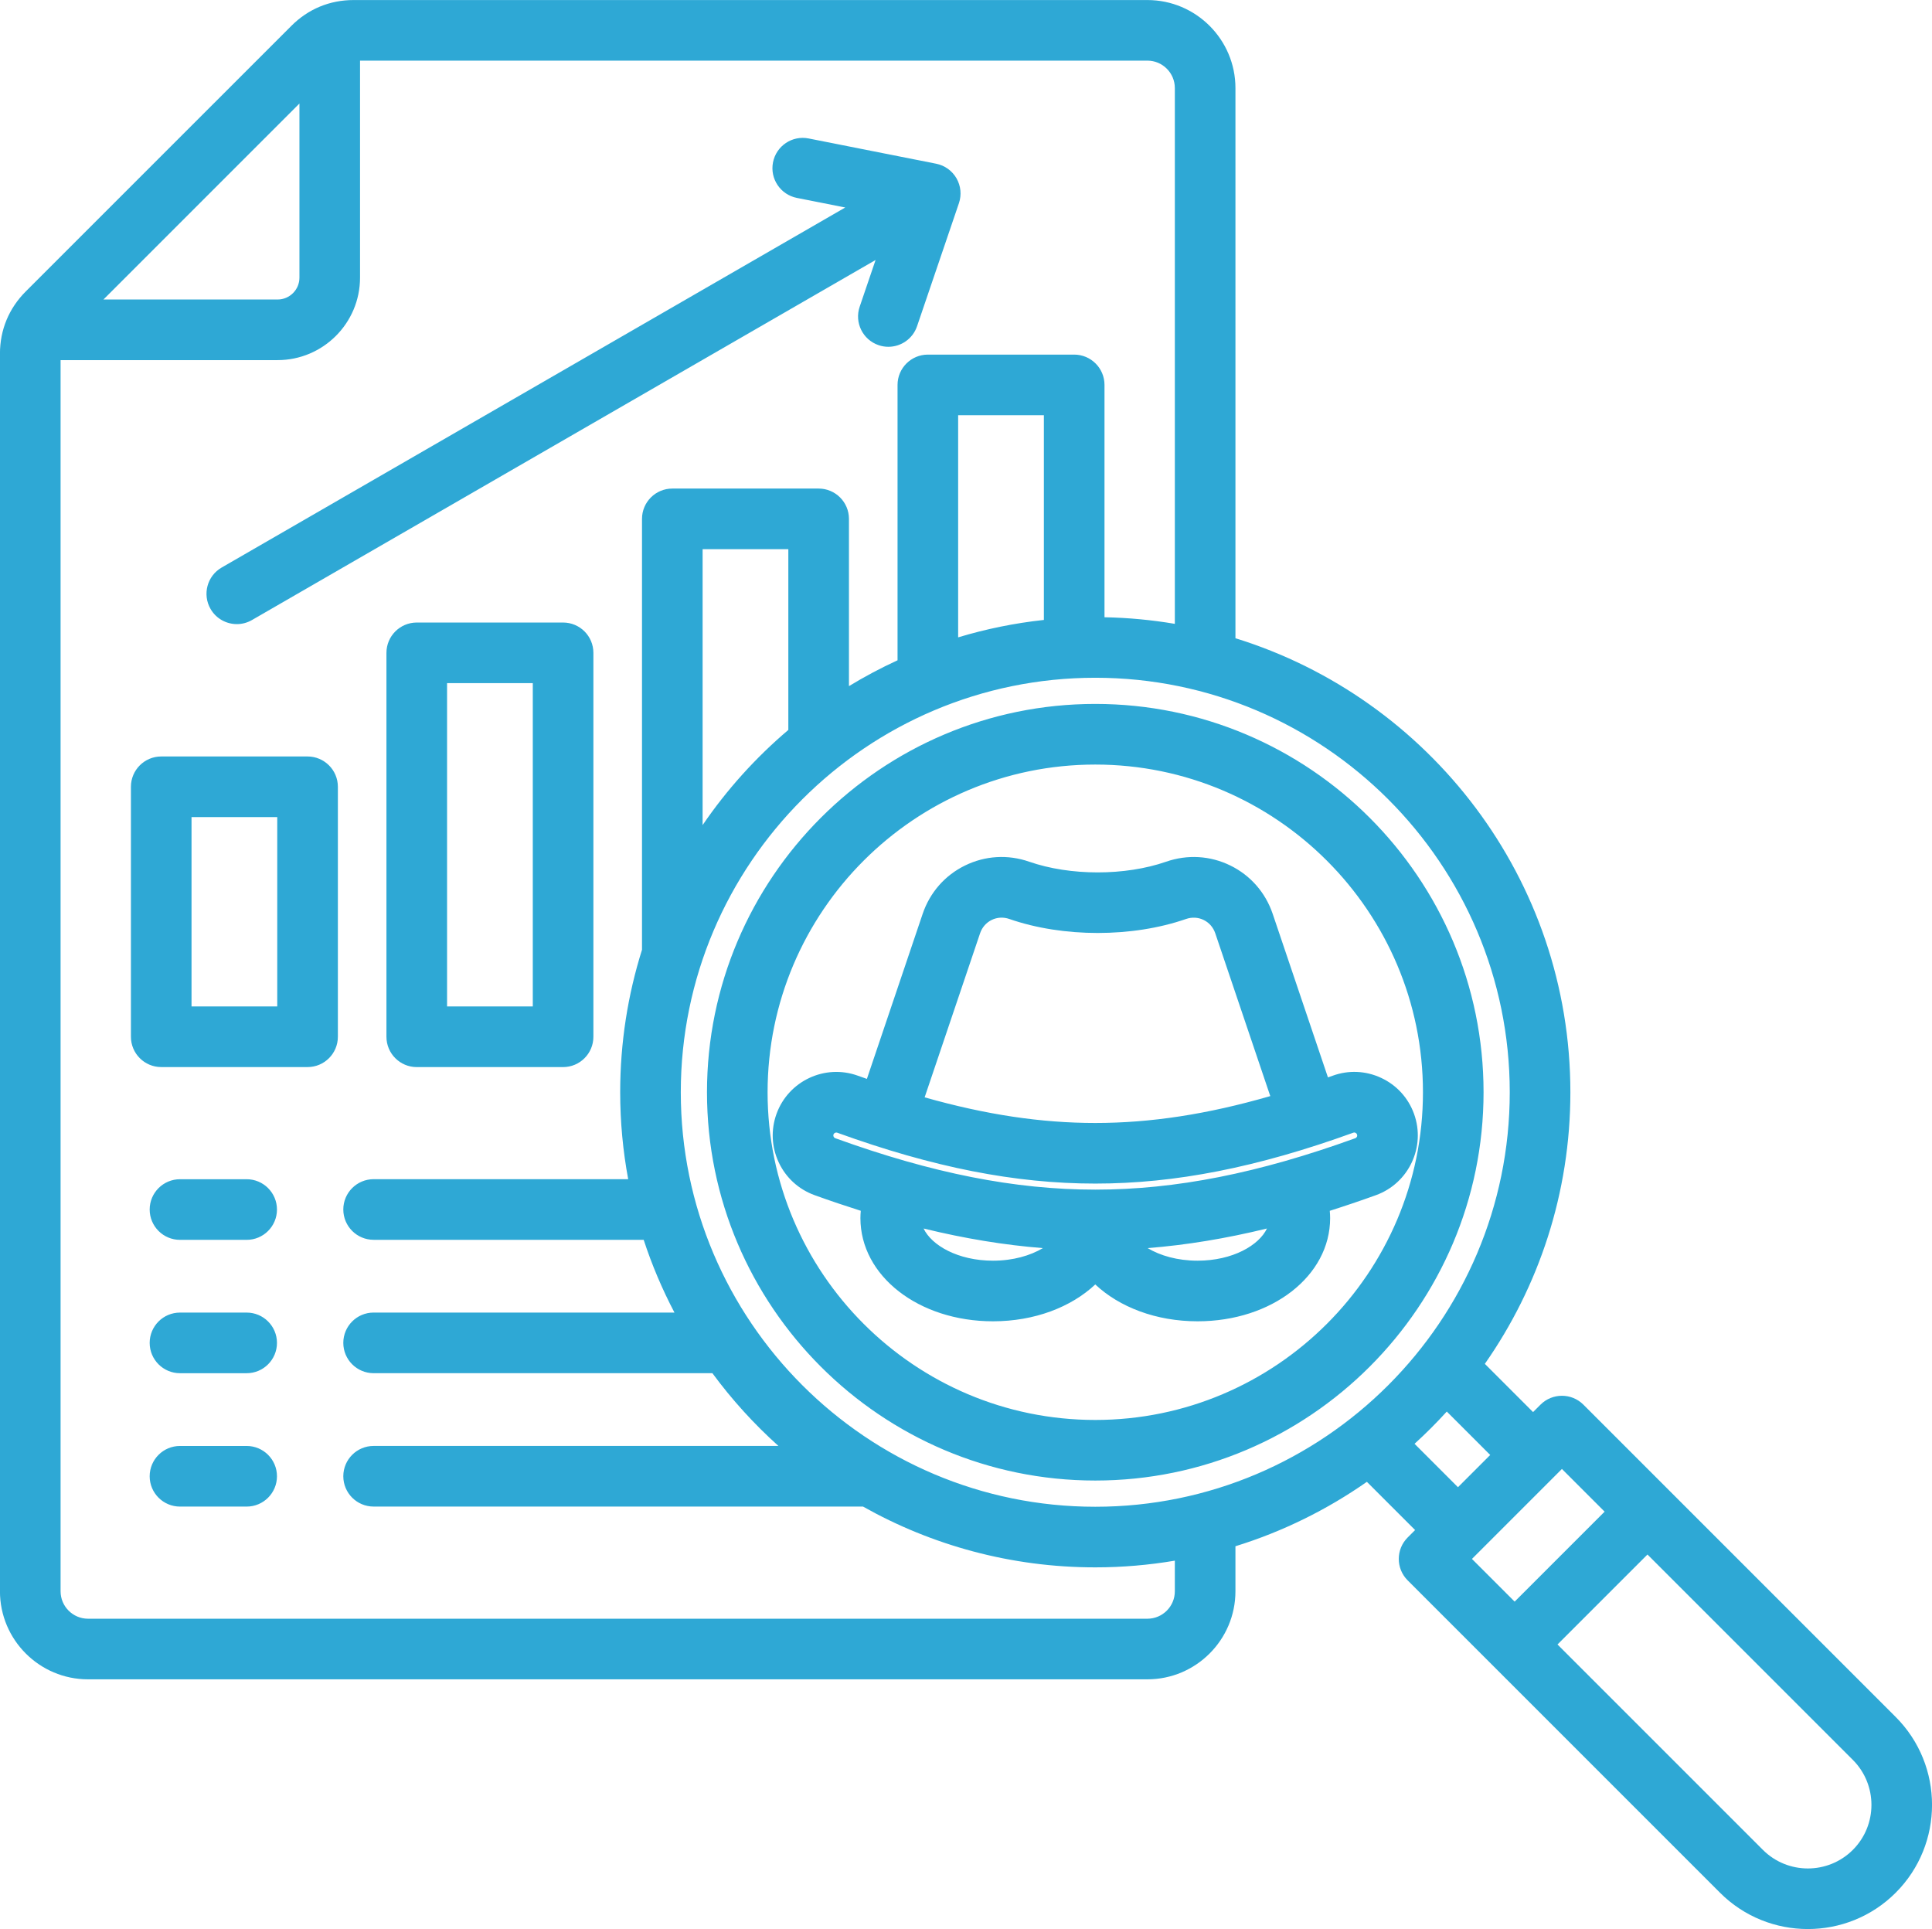 <svg xmlns="http://www.w3.org/2000/svg" fill="#2EA8D5" xmlns:xlink="http://www.w3.org/1999/xlink"
    version="1.1"
    x="0px" y="0px" style="enable-background:new 0 0 98 98;" xml:space="preserve"
    viewBox="3.97 4.04 90.06 89.92"><path d="M13.785,32.425c-0.39-0.676-0.159-1.54,0.517-1.93l29.069-16.783l-2.256-0.447c-0.765-0.152-1.263-0.895-1.111-1.66  c0.152-0.766,0.895-1.263,1.66-1.111l5.943,1.177c0.4,0.079,0.746,0.327,0.949,0.679c0.204,0.353,0.245,0.776,0.114,1.162  l-1.952,5.735c-0.2,0.588-0.749,0.958-1.337,0.958c-0.151,0-0.305-0.024-0.455-0.076c-0.739-0.251-1.134-1.054-0.882-1.793  l0.741-2.177l-29.07,16.783c-0.222,0.128-0.465,0.19-0.705,0.19C14.521,33.131,14.046,32.878,13.785,32.425z M31.631,34.471v17.896  c0,0.78-0.633,1.413-1.413,1.413h-6.821c-0.78,0-1.413-0.633-1.413-1.413V34.471c0-0.78,0.633-1.413,1.413-1.413h6.821  C30.999,33.058,31.631,33.69,31.631,34.471z M28.806,35.883H24.81v15.071h3.996V35.883z M19.72,40.714v11.652  c0,0.78-0.633,1.413-1.413,1.413h-6.821c-0.78,0-1.413-0.633-1.413-1.413V40.714c0-0.78,0.633-1.413,1.413-1.413h6.821  C19.087,39.302,19.72,39.934,19.72,40.714z M16.894,42.127h-3.996v8.827h3.996V42.127z M15.468,71.44H12.36  c-0.78,0-1.413,0.633-1.413,1.413s0.633,1.413,1.413,1.413h3.108c0.78,0,1.413-0.633,1.413-1.413S16.248,71.44,15.468,71.44z   M15.468,65.223H12.36c-0.78,0-1.413,0.633-1.413,1.413s0.633,1.413,1.413,1.413h3.108c0.78,0,1.413-0.633,1.413-1.413  S16.248,65.223,15.468,65.223z M15.468,59.007H12.36c-0.78,0-1.413,0.633-1.413,1.413s0.633,1.413,1.413,1.413h3.108  c0.78,0,1.413-0.633,1.413-1.413S16.248,59.007,15.468,59.007z M92.338,92.265c-1.129,1.129-2.612,1.693-4.095,1.693  c-1.483,0-2.966-0.564-4.095-1.693l-14.56-14.56c-0.552-0.552-0.552-1.446,0-1.998l0.347-0.347l-2.248-2.248  c-1.855,1.298-3.918,2.319-6.127,3.003v2.098c0,2.264-1.842,4.105-4.105,4.105H8.073c-2.263,0-4.105-1.841-4.105-4.105V20.529  c0-1.112,0.416-2.116,1.202-2.903L17.553,5.244c0.786-0.787,1.79-1.202,2.903-1.202h36.999c2.263,0,4.105,1.841,4.105,4.105V33.79  c9.032,2.794,15.613,11.224,15.613,21.162c0,4.705-1.476,9.07-3.987,12.661l2.248,2.248l0.347-0.347  c0.552-0.551,1.446-0.551,1.998,0l14.56,14.56C94.596,86.333,94.596,90.007,92.338,92.265z M55.026,35.632  c-10.654,0-19.321,8.667-19.321,19.321c0,10.653,8.667,19.321,19.321,19.321s19.321-8.667,19.321-19.321  C74.347,44.299,65.679,35.632,55.026,35.632z M40.718,29.639h-3.996v12.861c1.128-1.653,2.474-3.145,3.996-4.436V29.639z   M52.63,23.395h-3.996v10.354c1.287-0.389,2.623-0.663,3.996-0.812V23.395z M8.792,18.001h8.118c0.561,0,1.018-0.457,1.018-1.018  V8.865L8.792,18.001z M58.734,76.787c-1.206,0.204-2.445,0.312-3.708,0.312c-3.931,0-7.625-1.031-10.828-2.834H21.386  c-0.78,0-1.413-0.633-1.413-1.413s0.633-1.413,1.413-1.413h18.87c-1.138-1.021-2.17-2.157-3.078-3.391H21.386  c-0.78,0-1.413-0.633-1.413-1.413s0.633-1.413,1.413-1.413H35.41c-0.568-1.081-1.05-2.214-1.435-3.391H21.386  c-0.78,0-1.413-0.633-1.413-1.413s0.633-1.413,1.413-1.413h11.867c-0.244-1.315-0.373-2.67-0.373-4.054  c0-2.312,0.357-4.543,1.017-6.64V28.226c0-0.78,0.633-1.413,1.413-1.413h6.821c0.78,0,1.413,0.633,1.413,1.413v7.796  c0.728-0.443,1.485-0.845,2.265-1.204V21.982c0-0.78,0.633-1.413,1.413-1.413h6.821c0.78,0,1.413,0.633,1.413,1.413v10.83  c1.115,0.021,2.21,0.126,3.279,0.307V8.146c0-0.705-0.574-1.28-1.28-1.28H20.753v10.116c0,2.119-1.724,3.844-3.844,3.844H6.794  v57.387c0,0.705,0.574,1.28,1.28,1.28h49.381c0.705,0,1.28-0.574,1.28-1.28V76.787z M71.933,73.363l1.503-1.503l-2.024-2.024  c-0.477,0.525-0.978,1.026-1.503,1.503L71.933,73.363z M72.585,76.706l1.99,1.99l4.194-4.194l-1.99-1.99L72.585,76.706z   M90.34,86.073L80.767,76.5l-4.194,4.194l9.574,9.573c1.156,1.156,3.038,1.156,4.194,0C91.496,89.111,91.496,87.23,90.34,86.073z   M55.026,36.852c9.981,0,18.1,8.12,18.1,18.1s-8.12,18.1-18.1,18.1s-18.1-8.12-18.1-18.1S45.045,36.852,55.026,36.852z   M55.026,39.678c-8.423,0-15.275,6.852-15.275,15.275c0,8.422,6.852,15.275,15.275,15.275s15.275-6.852,15.275-15.275  C70.301,46.53,63.448,39.678,55.026,39.678z M51.948,44.207c1.908,0.664,4.471,0.664,6.379,0c0.993-0.345,2.056-0.283,2.994,0.176  c0.938,0.459,1.639,1.26,1.976,2.256l2.575,7.621c0.074-0.026,0.146-0.051,0.22-0.078c0.743-0.27,1.547-0.233,2.263,0.102  c0.717,0.335,1.26,0.93,1.529,1.673c0.556,1.535-0.24,3.237-1.775,3.793c-0.733,0.265-1.448,0.506-2.152,0.729  c0.01,0.113,0.017,0.226,0.017,0.34c0,2.697-2.715,4.81-6.18,4.81c-1.939,0-3.643-0.662-4.768-1.717  c-1.125,1.055-2.829,1.717-4.768,1.717c-3.466,0-6.18-2.113-6.18-4.81c0-0.114,0.007-0.228,0.017-0.341  c-0.703-0.223-1.418-0.463-2.151-0.728c0,0-0.001,0-0.001,0c-0.744-0.27-1.338-0.813-1.673-1.529  c-0.335-0.717-0.371-1.521-0.102-2.264c0.557-1.535,2.259-2.332,3.793-1.775c0.141,0.051,0.28,0.099,0.419,0.148l2.599-7.691  c0.336-0.996,1.038-1.797,1.976-2.256C49.893,43.924,50.956,43.861,51.948,44.207z M50.258,62.804c0.94,0,1.741-0.238,2.327-0.586  c-1.801-0.143-3.638-0.444-5.562-0.914C47.394,62.085,48.619,62.804,50.258,62.804z M63.029,61.304  c-1.924,0.47-3.761,0.771-5.562,0.914c0.585,0.349,1.387,0.586,2.326,0.586C61.433,62.804,62.658,62.085,63.029,61.304z   M67.054,56.838c-4.473,1.618-8.295,2.372-12.028,2.372c-3.733,0-7.555-0.753-12.027-2.371c-0.071-0.025-0.15,0.011-0.175,0.082  c-0.013,0.035-0.011,0.07,0.005,0.104c0.016,0.034,0.042,0.057,0.077,0.07c4.52,1.635,8.371,2.397,12.12,2.397  c3.749,0,7.601-0.762,12.121-2.397c0.034-0.012,0.06-0.036,0.076-0.07c0.016-0.034,0.017-0.069,0.005-0.104  c-0.013-0.035-0.036-0.061-0.07-0.077C67.124,56.827,67.089,56.825,67.054,56.838z M51.02,46.876  c-0.275-0.096-0.568-0.08-0.823,0.045c-0.255,0.125-0.448,0.346-0.541,0.622l-2.584,7.647c2.857,0.81,5.439,1.195,7.954,1.195  c2.574,0,5.219-0.403,8.158-1.253l-2.564-7.588c-0.093-0.276-0.285-0.497-0.541-0.622c-0.255-0.125-0.548-0.141-0.823-0.045  C56.754,47.746,53.522,47.746,51.02,46.876z"></path></svg>
